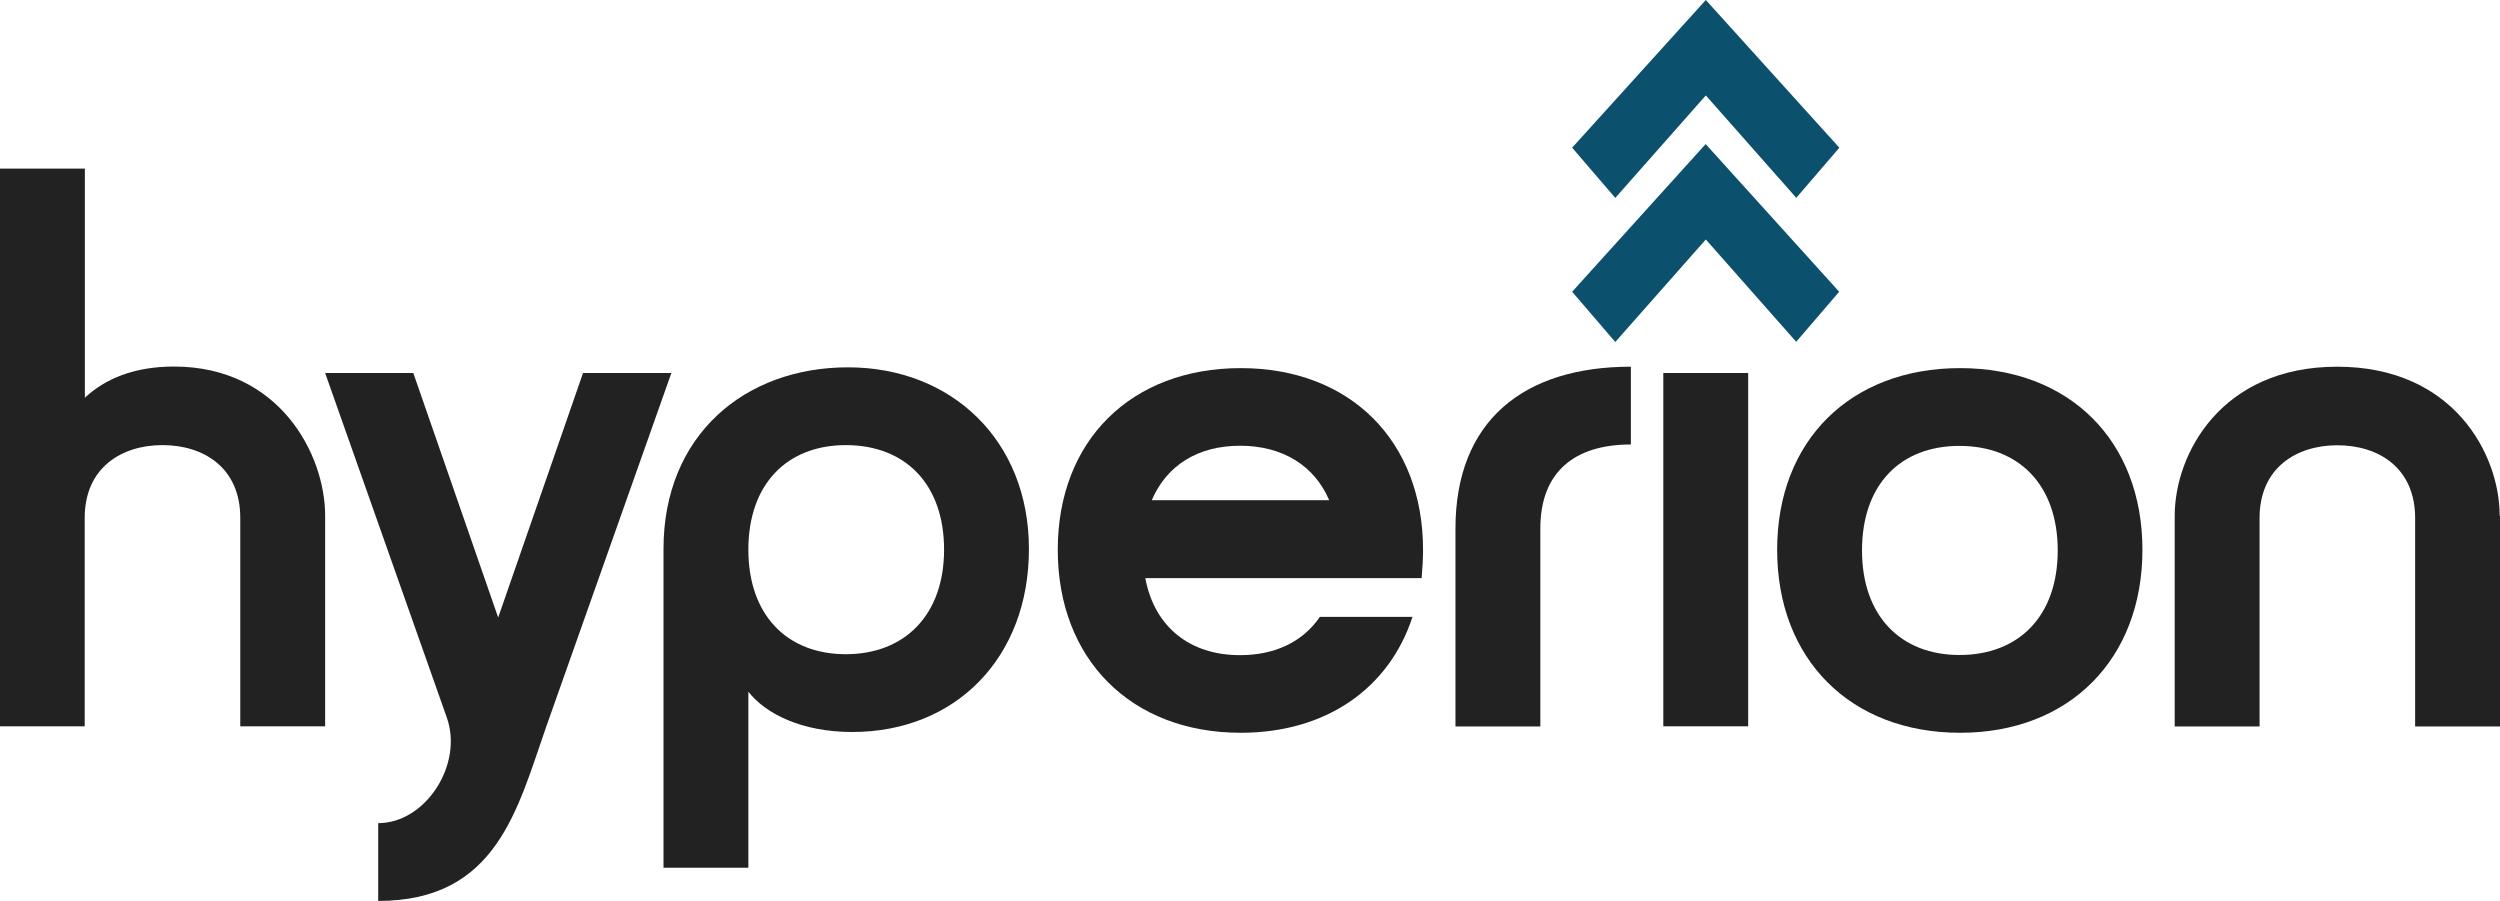 <?xml version="1.0" encoding="UTF-8"?>
<svg id="Layer_2" data-name="Layer 2" xmlns="http://www.w3.org/2000/svg" viewBox="0 0 158.78 57.22">
  <defs>
    <style>
      .cls-1 {
        fill: #0b506c;
      }

      .cls-2 {
        fill: #222;
      }
    </style>
  </defs>
  <g id="Layer_1-2" data-name="Layer 1">
    <g>
      <path class="cls-2" d="M5.39,25.26c1.3-1.21,3.14-1.98,5.66-1.98,6.69,0,9.6,5.57,9.6,9.47v13.38h-5.39v-13.24c0-3.19-2.33-4.62-4.94-4.62s-4.94,1.44-4.94,4.62v13.24H0V10.71h5.39v14.55Z"/>
      <path class="cls-2" d="M20.64,23.69h5.61l5.39,15.53,5.39-15.53h5.61l-7.94,22.44c-1.84,5.25-3.14,11.09-10.68,11.09v-4.94c3.01,0,5.43-3.73,4.35-6.73l-7.72-21.86Z"/>
      <path class="cls-2" d="M42.14,55.11v-20.24c0-7.23,5.16-11.54,11.72-11.54s11.49,4.62,11.49,11.54-4.67,11.62-11.22,11.62c-3.23,0-5.52-1.17-6.6-2.56v11.18h-5.39ZM53.72,28.27c-3.73,0-6.19,2.47-6.19,6.64s2.47,6.64,6.19,6.64,6.24-2.47,6.24-6.64-2.47-6.64-6.24-6.64Z"/>
      <path class="cls-2" d="M83.83,39.18h5.88c-1.48,4.53-5.47,7.36-10.91,7.36-6.96,0-11.62-4.67-11.62-11.62s4.67-11.54,11.62-11.54,11.58,4.62,11.58,11.54c0,.63-.04,1.21-.09,1.8h-17.55c.58,3.1,2.83,4.89,6.01,4.89,2.24,0,3.99-.85,5.07-2.42ZM84.42,31.77c-.94-2.2-2.96-3.46-5.66-3.46s-4.67,1.26-5.61,3.46h11.26Z"/>
      <path class="cls-2" d="M103.58,23.29v4.94c-3.59,0-5.75,1.75-5.75,5.34v12.57h-5.39v-12.57c0-6.82,4.31-10.28,11.13-10.28Z"/>
      <path class="cls-2" d="M105.64,23.69h5.39v22.44h-5.39v-22.44Z"/>
      <path class="cls-2" d="M124.49,23.38c6.96,0,11.58,4.62,11.58,11.54s-4.62,11.62-11.58,11.62-11.62-4.67-11.62-11.62,4.67-11.54,11.62-11.54ZM124.45,41.6c3.77,0,6.24-2.47,6.24-6.64s-2.47-6.64-6.24-6.64-6.19,2.47-6.19,6.64,2.47,6.64,6.19,6.64Z"/>
      <path class="cls-2" d="M158.78,32.76v13.38h-5.39v-13.24c0-3.19-2.33-4.62-4.94-4.62s-4.94,1.44-4.94,4.62v13.24h-5.39v-13.38c0-3.9,2.92-9.47,10.32-9.47s10.32,5.57,10.32,9.47Z"/>
      <path class="cls-1" d="M114.09,12.57l-5.75-6.51-5.75,6.51-2.74-3.19L108.34,0l8.48,9.38-2.74,3.19ZM114.09,21.72l-5.75-6.51-5.75,6.51-2.74-3.19,8.48-9.38,8.48,9.38-2.74,3.19Z"/>
    </g>
  </g>
</svg>